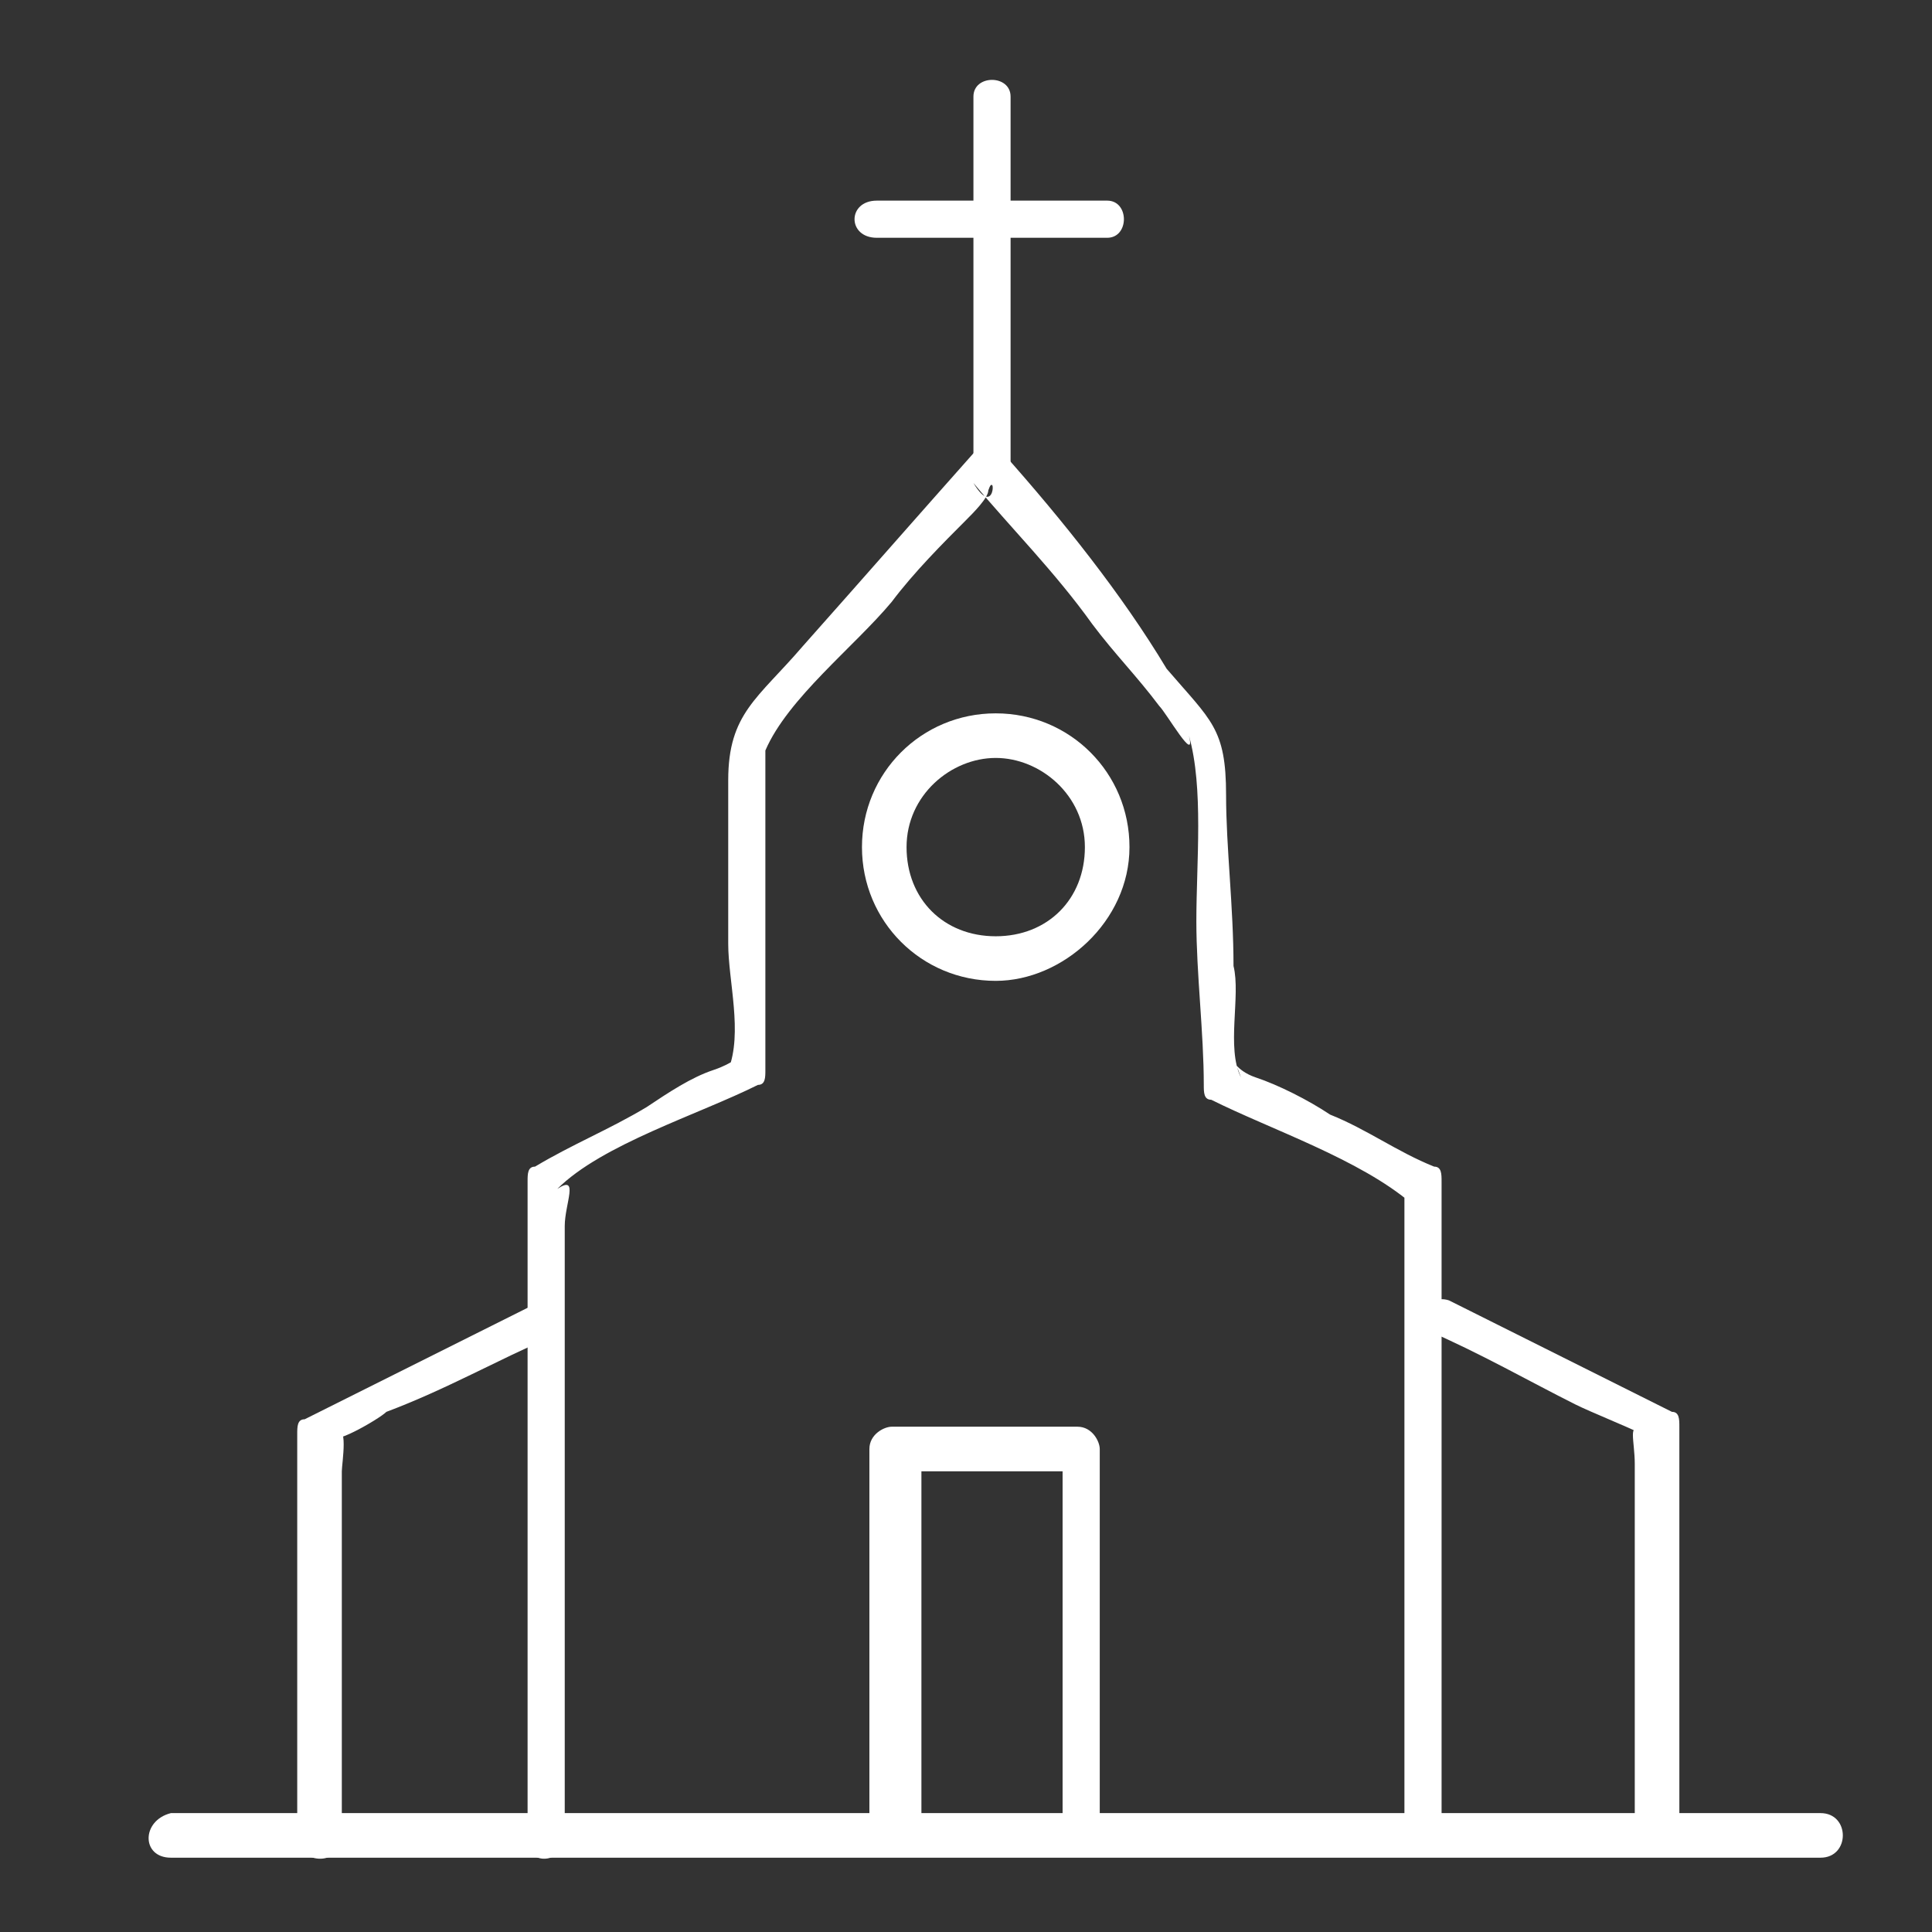 <?xml version="1.0" encoding="utf-8"?>
<!-- Generator: Adobe Illustrator 24.1.3, SVG Export Plug-In . SVG Version: 6.00 Build 0)  -->
<svg version="1.1" id="Capa_1" xmlns="http://www.w3.org/2000/svg" xmlns:xlink="http://www.w3.org/1999/xlink" x="0px" y="0px"
	 viewBox="0 0 26 26" style="enable-background:new 0 0 26 26;" xml:space="preserve">
<rect x="0" y="0" width="26" height="26" fill="#333333" stroke="none"/>
<style type="text/css">
	.st0{fill:#FFFFFF;}
</style>
<g>
	<g>
		<g>
			<g>
				<path class="st0" d="M4.6,24.7c0-1.6,0-3.3,0-4.9c0-0.1,0.1-0.7-0.1-0.5c-0.1,0.2,0.6-0.2,0.7-0.3C6,18.7,6.7,18.3,7.4,18
					c0.3-0.1,0-0.6-0.3-0.4c-1,0.5-2,1-3,1.5c-0.1,0-0.1,0.1-0.1,0.2c0,1.8,0,3.7,0,5.5C4.1,25.1,4.6,25.1,4.6,24.7L4.6,24.7z"/>
			</g>
		</g>
		<g>
			<g>
				<path class="st0" d="M22.6,24.7c0-1.8,0-3.7,0-5.5c0-0.1,0-0.2-0.1-0.2c-1-0.5-2-1-3-1.5c-0.3-0.1-0.6,0.3-0.3,0.4
					c0.7,0.3,1.4,0.7,2,1c0.2,0.1,0.7,0.3,0.9,0.4c-0.2-0.2-0.1,0.1-0.1,0.4c0,1.6,0,3.2,0,4.9C22.1,25,22.6,25,22.6,24.7L22.6,24.7
					z"/>
			</g>
		</g>
		<g>
			<g>
				<path class="st0" d="M7.6,24.7c0-2.2,0-4.4,0-6.6c0-0.5,0-1.1,0-1.6c0-0.3,0.2-0.7-0.1-0.5c0.6-0.6,1.9-1,2.7-1.4
					c0.1,0,0.1-0.1,0.1-0.2c0-0.8,0-1.6,0-2.4c0-0.5,0-1.1,0-1.6c0-0.3,0-0.5,0-0.3c0.3-0.7,1.2-1.4,1.7-2c0.3-0.4,0.7-0.8,1-1.1
					c0.1-0.1,0.3-0.3,0.3-0.4c0.1-0.3,0.1,0.4-0.2-0.1c0.5,0.6,1.1,1.2,1.6,1.9c0.3,0.4,0.6,0.7,0.9,1.1c0.1,0.1,0.5,0.8,0.4,0.4
					c0.2,0.7,0.1,1.7,0.1,2.5c0,0.7,0.1,1.5,0.1,2.2c0,0.1,0,0.2,0.1,0.2c0.8,0.4,2,0.8,2.7,1.4c0.1,0-0.1-0.3-0.1-0.1
					c0,0.1,0,0.3,0,0.4c0,0.5,0,1.1,0,1.6c0,2.2,0,4.4,0,6.6c0,0.3,0.5,0.3,0.5,0c0-2.9,0-5.8,0-8.8c0-0.1,0-0.2-0.1-0.2
					c-0.5-0.2-0.9-0.5-1.4-0.7c-0.3-0.2-0.7-0.4-1-0.5c-0.3-0.1-0.3-0.3-0.2,0c-0.2-0.4,0-1.1-0.1-1.5c0-0.8-0.1-1.6-0.1-2.3
					c0-0.9-0.2-1-0.8-1.7C15.1,8,14.3,7,13.5,6.1c-0.1-0.1-0.3-0.1-0.4,0c-0.8,0.9-1.5,1.7-2.3,2.6c-0.6,0.7-1,0.9-1,1.8
					c0,0.7,0,1.5,0,2.2c0,0.5,0.2,1.2,0,1.7c0.1-0.2,0.1-0.1-0.2,0c-0.3,0.1-0.6,0.3-0.9,0.5c-0.5,0.3-1,0.5-1.5,0.8
					c-0.1,0-0.1,0.1-0.1,0.2c0,3,0,5.9,0,8.9C7.1,25.1,7.6,25.1,7.6,24.7L7.6,24.7z"/>
			</g>
		</g>
		<g>
			<g>
				<path class="st0" d="M12.4,24.6c0-1.7,0-3.4,0-5.1c-0.1,0.1-0.2,0.2-0.3,0.3c0.8,0,1.7,0,2.5,0c-0.1-0.1-0.2-0.2-0.3-0.3
					c0,1.7,0,3.4,0,5.1c0,0.3,0.5,0.3,0.5,0c0-1.7,0-3.4,0-5.1c0-0.1-0.1-0.3-0.3-0.3c-0.8,0-1.7,0-2.5,0c-0.1,0-0.3,0.1-0.3,0.3
					c0,1.7,0,3.4,0,5.1C11.9,24.9,12.4,24.9,12.4,24.6L12.4,24.6z"/>
			</g>
		</g>
		<g>
			<path class="st0" d="M13.4,13.2c-1,0-1.8-0.8-1.8-1.8s0.8-1.8,1.8-1.8s1.8,0.8,1.8,1.8S14.3,13.2,13.4,13.2z M13.4,10.2
				c-0.6,0-1.2,0.5-1.2,1.2s0.5,1.2,1.2,1.2s1.2-0.5,1.2-1.2S14,10.2,13.4,10.2z"/>
		</g>
		<g>
			<g>
				<path class="st0" d="M13.6,6.3c0-1.7,0-3.3,0-5c0-0.3-0.5-0.3-0.5,0c0,1.7,0,3.3,0,5C13.1,6.6,13.6,6.6,13.6,6.3L13.6,6.3z"/>
			</g>
		</g>
		<g>
			<g>
				<path class="st0" d="M11.8,3.2c1,0,2.1,0,3.1,0c0.3,0,0.3-0.5,0-0.5c-1,0-2.1,0-3.1,0C11.4,2.7,11.4,3.2,11.8,3.2L11.8,3.2z"/>
			</g>
		</g>
		<g>
			<g>
				<path class="st0" d="M2.3,25c7.4,0,14.8,0,22.2,0c0.4,0,0.4-0.6,0-0.6c-7.4,0-14.8,0-22.2,0C1.9,24.5,1.9,25,2.3,25L2.3,25z"/>
			</g>
		</g>
	</g>
</g>
</svg>
